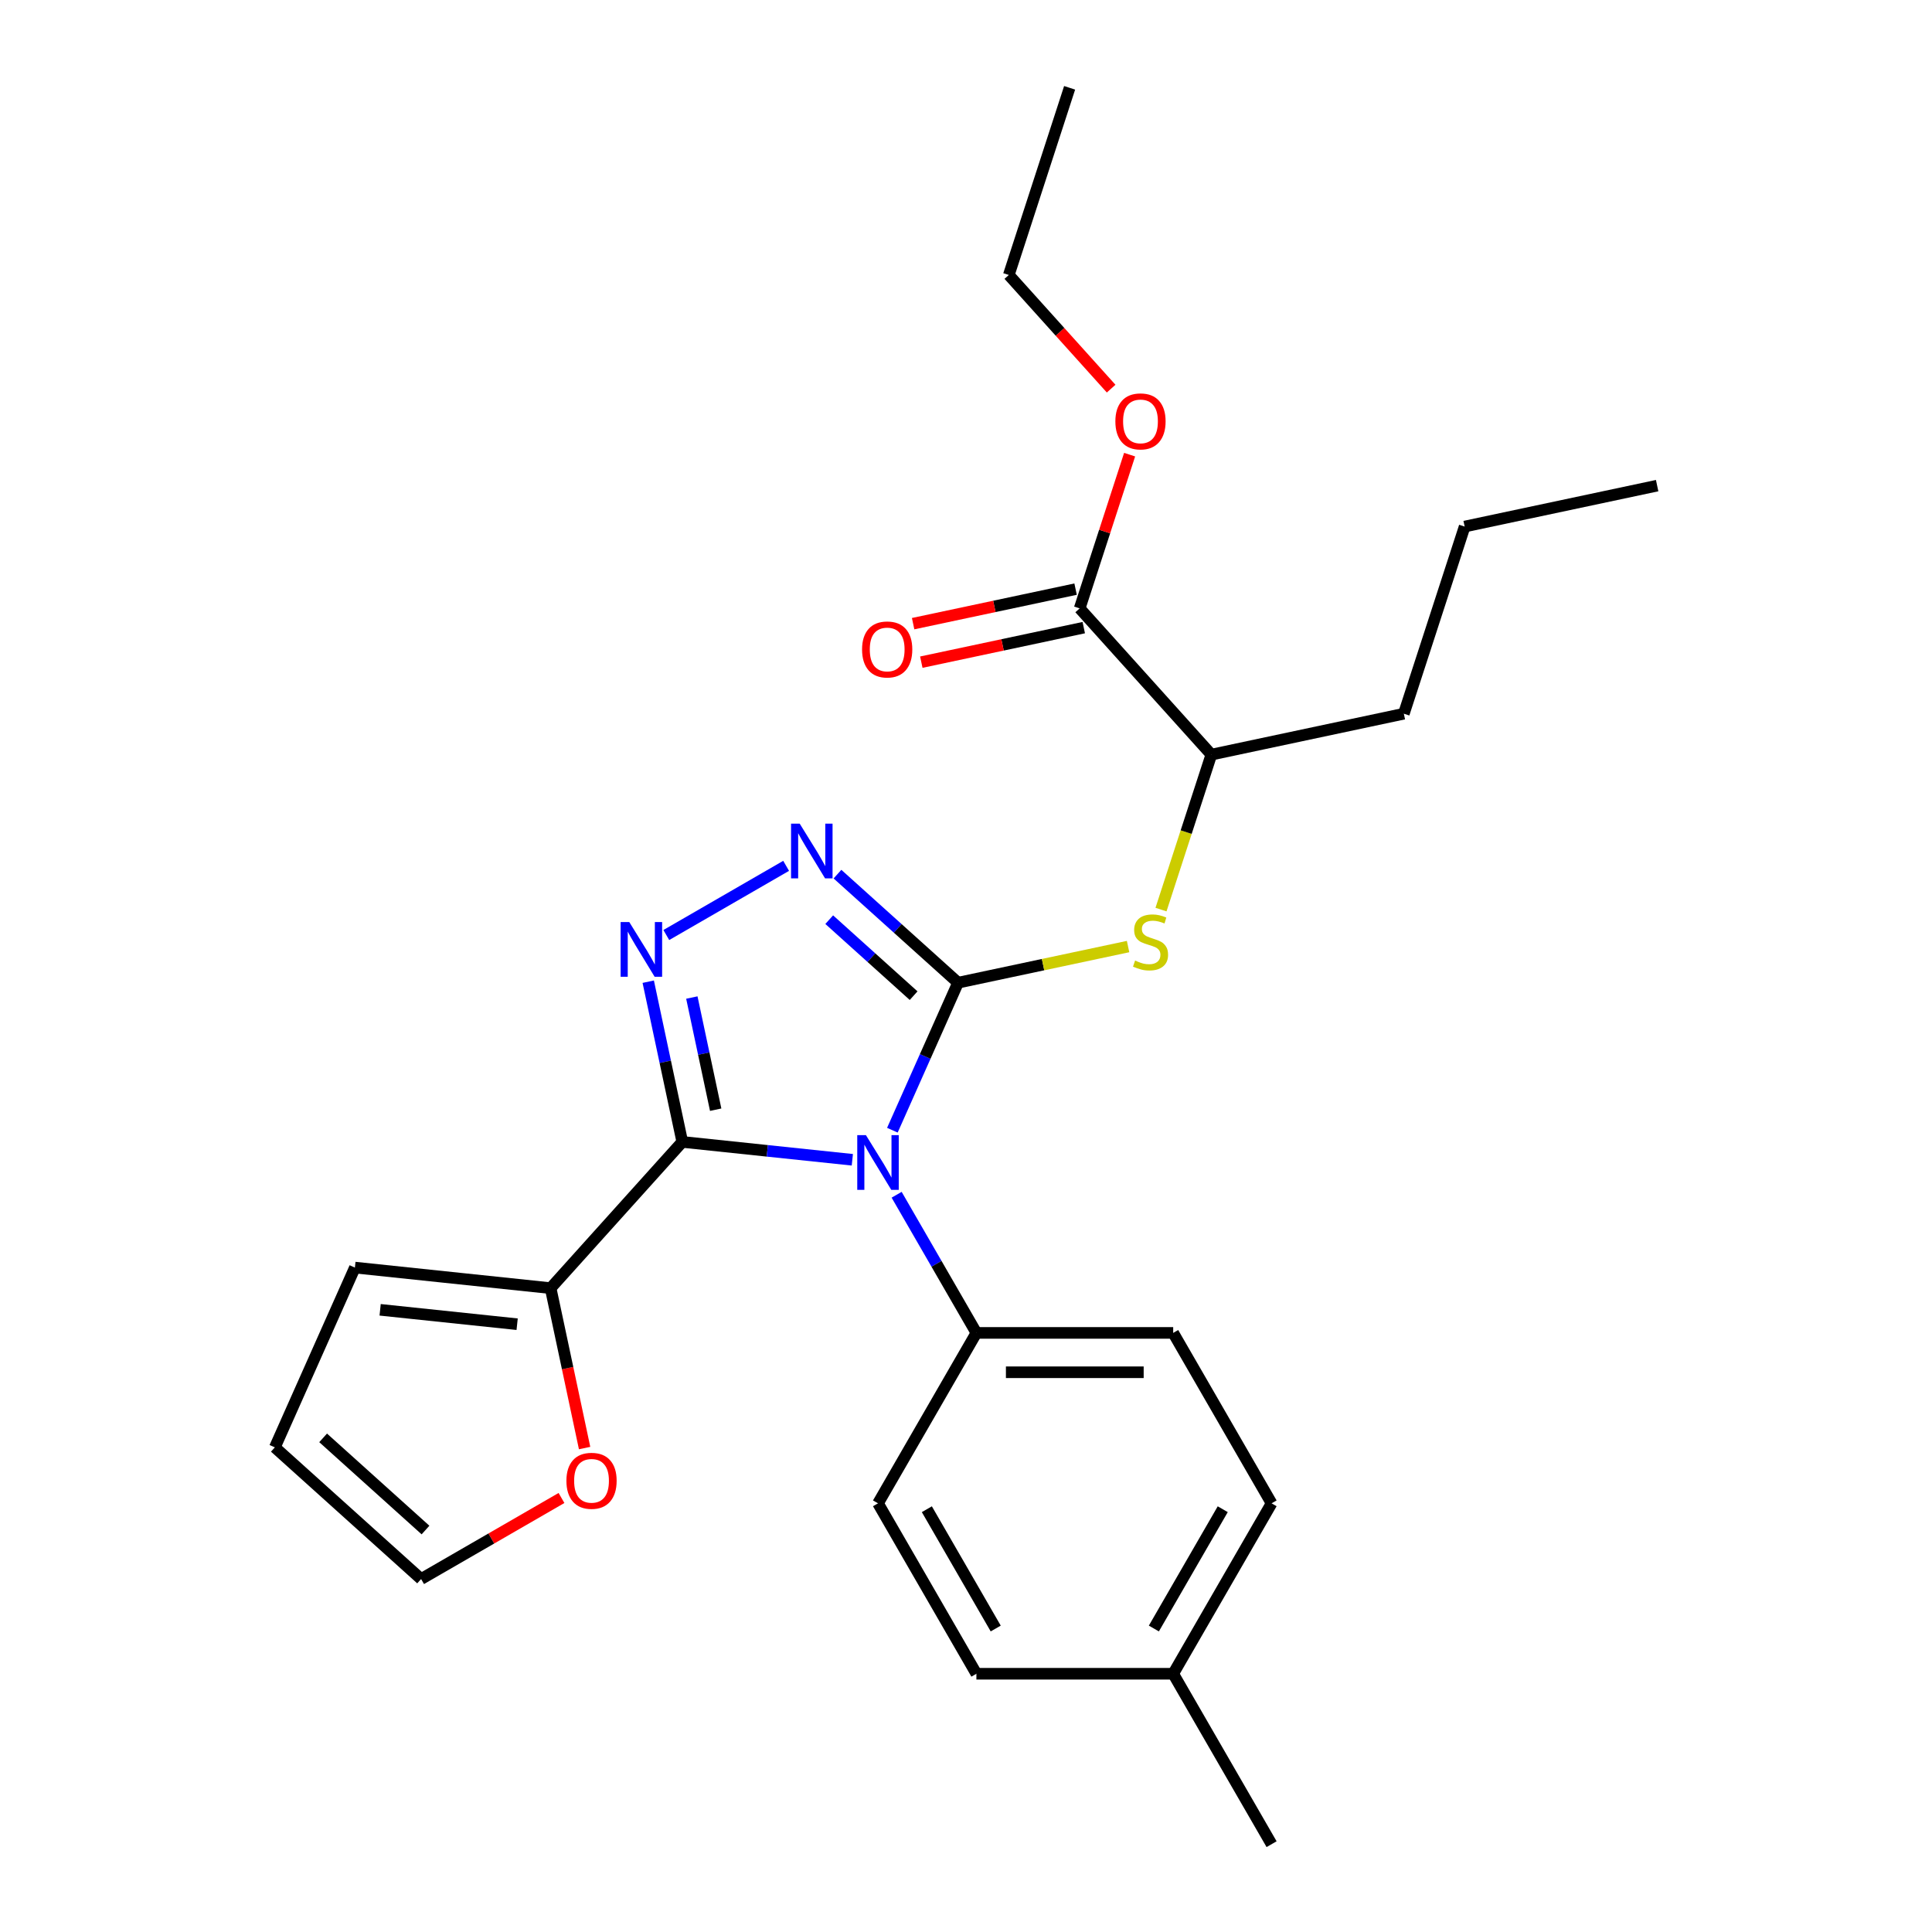 <?xml version='1.0' encoding='iso-8859-1'?>
<svg version='1.1' baseProfile='full'
              xmlns='http://www.w3.org/2000/svg'
                      xmlns:rdkit='http://www.rdkit.org/xml'
                      xmlns:xlink='http://www.w3.org/1999/xlink'
                  xml:space='preserve'
width='1000px' height='1000px' viewBox='0 0 1000 1000'>
<!-- END OF HEADER -->
<rect style='opacity:1.0;fill:#FFFFFF;stroke:none' width='1000' height='1000' x='0' y='0'> </rect>
<path class='bond-0' d='M 406.901,448.158 L 344.878,483.967' style='fill:none;fill-rule:evenodd;stroke:#0000FF;stroke-width:6px;stroke-linecap:butt;stroke-linejoin:miter;stroke-opacity:1' />
<path class='bond-1' d='M 433.474,452.45 L 464.679,480.547' style='fill:none;fill-rule:evenodd;stroke:#0000FF;stroke-width:6px;stroke-linecap:butt;stroke-linejoin:miter;stroke-opacity:1' />
<path class='bond-1' d='M 464.679,480.547 L 495.883,508.644' style='fill:none;fill-rule:evenodd;stroke:#000000;stroke-width:6px;stroke-linecap:butt;stroke-linejoin:miter;stroke-opacity:1' />
<path class='bond-1' d='M 429.204,476.019 L 451.047,495.686' style='fill:none;fill-rule:evenodd;stroke:#0000FF;stroke-width:6px;stroke-linecap:butt;stroke-linejoin:miter;stroke-opacity:1' />
<path class='bond-1' d='M 451.047,495.686 L 472.891,515.354' style='fill:none;fill-rule:evenodd;stroke:#000000;stroke-width:6px;stroke-linecap:butt;stroke-linejoin:miter;stroke-opacity:1' />
<path class='bond-2' d='M 335.526,508.123 L 344.34,549.586' style='fill:none;fill-rule:evenodd;stroke:#0000FF;stroke-width:6px;stroke-linecap:butt;stroke-linejoin:miter;stroke-opacity:1' />
<path class='bond-2' d='M 344.34,549.586 L 353.153,591.049' style='fill:none;fill-rule:evenodd;stroke:#000000;stroke-width:6px;stroke-linecap:butt;stroke-linejoin:miter;stroke-opacity:1' />
<path class='bond-2' d='M 358.097,516.326 L 364.266,545.351' style='fill:none;fill-rule:evenodd;stroke:#0000FF;stroke-width:6px;stroke-linecap:butt;stroke-linejoin:miter;stroke-opacity:1' />
<path class='bond-2' d='M 364.266,545.351 L 370.436,574.375' style='fill:none;fill-rule:evenodd;stroke:#000000;stroke-width:6px;stroke-linecap:butt;stroke-linejoin:miter;stroke-opacity:1' />
<path class='bond-3' d='M 353.153,591.049 L 284.996,666.745' style='fill:none;fill-rule:evenodd;stroke:#000000;stroke-width:6px;stroke-linecap:butt;stroke-linejoin:miter;stroke-opacity:1' />
<path class='bond-4' d='M 353.153,591.049 L 397.16,595.675' style='fill:none;fill-rule:evenodd;stroke:#000000;stroke-width:6px;stroke-linecap:butt;stroke-linejoin:miter;stroke-opacity:1' />
<path class='bond-4' d='M 397.16,595.675 L 441.167,600.3' style='fill:none;fill-rule:evenodd;stroke:#0000FF;stroke-width:6px;stroke-linecap:butt;stroke-linejoin:miter;stroke-opacity:1' />
<path class='bond-5' d='M 461.892,584.99 L 478.888,546.817' style='fill:none;fill-rule:evenodd;stroke:#0000FF;stroke-width:6px;stroke-linecap:butt;stroke-linejoin:miter;stroke-opacity:1' />
<path class='bond-5' d='M 478.888,546.817 L 495.883,508.644' style='fill:none;fill-rule:evenodd;stroke:#000000;stroke-width:6px;stroke-linecap:butt;stroke-linejoin:miter;stroke-opacity:1' />
<path class='bond-6' d='M 464.099,618.403 L 484.741,654.156' style='fill:none;fill-rule:evenodd;stroke:#0000FF;stroke-width:6px;stroke-linecap:butt;stroke-linejoin:miter;stroke-opacity:1' />
<path class='bond-6' d='M 484.741,654.156 L 505.383,689.909' style='fill:none;fill-rule:evenodd;stroke:#000000;stroke-width:6px;stroke-linecap:butt;stroke-linejoin:miter;stroke-opacity:1' />
<path class='bond-7' d='M 495.883,508.644 L 539.887,499.291' style='fill:none;fill-rule:evenodd;stroke:#000000;stroke-width:6px;stroke-linecap:butt;stroke-linejoin:miter;stroke-opacity:1' />
<path class='bond-7' d='M 539.887,499.291 L 583.89,489.938' style='fill:none;fill-rule:evenodd;stroke:#CCCC00;stroke-width:6px;stroke-linecap:butt;stroke-linejoin:miter;stroke-opacity:1' />
<path class='bond-8' d='M 556.718,304.934 L 514.675,313.87' style='fill:none;fill-rule:evenodd;stroke:#000000;stroke-width:6px;stroke-linecap:butt;stroke-linejoin:miter;stroke-opacity:1' />
<path class='bond-8' d='M 514.675,313.87 L 472.631,322.807' style='fill:none;fill-rule:evenodd;stroke:#FF0000;stroke-width:6px;stroke-linecap:butt;stroke-linejoin:miter;stroke-opacity:1' />
<path class='bond-8' d='M 560.953,324.86 L 518.91,333.797' style='fill:none;fill-rule:evenodd;stroke:#000000;stroke-width:6px;stroke-linecap:butt;stroke-linejoin:miter;stroke-opacity:1' />
<path class='bond-8' d='M 518.91,333.797 L 476.867,342.734' style='fill:none;fill-rule:evenodd;stroke:#FF0000;stroke-width:6px;stroke-linecap:butt;stroke-linejoin:miter;stroke-opacity:1' />
<path class='bond-9' d='M 558.836,314.897 L 626.992,390.593' style='fill:none;fill-rule:evenodd;stroke:#000000;stroke-width:6px;stroke-linecap:butt;stroke-linejoin:miter;stroke-opacity:1' />
<path class='bond-10' d='M 558.836,314.897 L 571.762,275.114' style='fill:none;fill-rule:evenodd;stroke:#000000;stroke-width:6px;stroke-linecap:butt;stroke-linejoin:miter;stroke-opacity:1' />
<path class='bond-10' d='M 571.762,275.114 L 584.688,235.33' style='fill:none;fill-rule:evenodd;stroke:#FF0000;stroke-width:6px;stroke-linecap:butt;stroke-linejoin:miter;stroke-opacity:1' />
<path class='bond-11' d='M 600.932,470.8 L 613.962,430.696' style='fill:none;fill-rule:evenodd;stroke:#CCCC00;stroke-width:6px;stroke-linecap:butt;stroke-linejoin:miter;stroke-opacity:1' />
<path class='bond-11' d='M 613.962,430.696 L 626.992,390.593' style='fill:none;fill-rule:evenodd;stroke:#000000;stroke-width:6px;stroke-linecap:butt;stroke-linejoin:miter;stroke-opacity:1' />
<path class='bond-12' d='M 626.992,390.593 L 726.625,369.415' style='fill:none;fill-rule:evenodd;stroke:#000000;stroke-width:6px;stroke-linecap:butt;stroke-linejoin:miter;stroke-opacity:1' />
<path class='bond-13' d='M 658.171,778.121 L 607.242,866.333' style='fill:none;fill-rule:evenodd;stroke:#000000;stroke-width:6px;stroke-linecap:butt;stroke-linejoin:miter;stroke-opacity:1' />
<path class='bond-13' d='M 632.889,781.167 L 597.239,842.916' style='fill:none;fill-rule:evenodd;stroke:#000000;stroke-width:6px;stroke-linecap:butt;stroke-linejoin:miter;stroke-opacity:1' />
<path class='bond-14' d='M 658.171,778.121 L 607.242,689.909' style='fill:none;fill-rule:evenodd;stroke:#000000;stroke-width:6px;stroke-linecap:butt;stroke-linejoin:miter;stroke-opacity:1' />
<path class='bond-15' d='M 607.242,866.333 L 505.383,866.333' style='fill:none;fill-rule:evenodd;stroke:#000000;stroke-width:6px;stroke-linecap:butt;stroke-linejoin:miter;stroke-opacity:1' />
<path class='bond-16' d='M 607.242,866.333 L 658.171,954.545' style='fill:none;fill-rule:evenodd;stroke:#000000;stroke-width:6px;stroke-linecap:butt;stroke-linejoin:miter;stroke-opacity:1' />
<path class='bond-17' d='M 302.589,749.512 L 293.793,708.128' style='fill:none;fill-rule:evenodd;stroke:#FF0000;stroke-width:6px;stroke-linecap:butt;stroke-linejoin:miter;stroke-opacity:1' />
<path class='bond-17' d='M 293.793,708.128 L 284.996,666.745' style='fill:none;fill-rule:evenodd;stroke:#000000;stroke-width:6px;stroke-linecap:butt;stroke-linejoin:miter;stroke-opacity:1' />
<path class='bond-18' d='M 290.627,775.354 L 254.295,796.331' style='fill:none;fill-rule:evenodd;stroke:#FF0000;stroke-width:6px;stroke-linecap:butt;stroke-linejoin:miter;stroke-opacity:1' />
<path class='bond-18' d='M 254.295,796.331 L 217.962,817.307' style='fill:none;fill-rule:evenodd;stroke:#000000;stroke-width:6px;stroke-linecap:butt;stroke-linejoin:miter;stroke-opacity:1' />
<path class='bond-19' d='M 284.996,666.745 L 183.696,656.098' style='fill:none;fill-rule:evenodd;stroke:#000000;stroke-width:6px;stroke-linecap:butt;stroke-linejoin:miter;stroke-opacity:1' />
<path class='bond-19' d='M 267.672,685.408 L 196.761,677.955' style='fill:none;fill-rule:evenodd;stroke:#000000;stroke-width:6px;stroke-linecap:butt;stroke-linejoin:miter;stroke-opacity:1' />
<path class='bond-20' d='M 183.696,656.098 L 142.266,749.151' style='fill:none;fill-rule:evenodd;stroke:#000000;stroke-width:6px;stroke-linecap:butt;stroke-linejoin:miter;stroke-opacity:1' />
<path class='bond-21' d='M 142.266,749.151 L 217.962,817.307' style='fill:none;fill-rule:evenodd;stroke:#000000;stroke-width:6px;stroke-linecap:butt;stroke-linejoin:miter;stroke-opacity:1' />
<path class='bond-21' d='M 167.252,744.235 L 220.239,791.945' style='fill:none;fill-rule:evenodd;stroke:#000000;stroke-width:6px;stroke-linecap:butt;stroke-linejoin:miter;stroke-opacity:1' />
<path class='bond-22' d='M 505.383,866.333 L 454.454,778.121' style='fill:none;fill-rule:evenodd;stroke:#000000;stroke-width:6px;stroke-linecap:butt;stroke-linejoin:miter;stroke-opacity:1' />
<path class='bond-22' d='M 515.386,842.916 L 479.736,781.167' style='fill:none;fill-rule:evenodd;stroke:#000000;stroke-width:6px;stroke-linecap:butt;stroke-linejoin:miter;stroke-opacity:1' />
<path class='bond-23' d='M 454.454,778.121 L 505.383,689.909' style='fill:none;fill-rule:evenodd;stroke:#000000;stroke-width:6px;stroke-linecap:butt;stroke-linejoin:miter;stroke-opacity:1' />
<path class='bond-24' d='M 505.383,689.909 L 607.242,689.909' style='fill:none;fill-rule:evenodd;stroke:#000000;stroke-width:6px;stroke-linecap:butt;stroke-linejoin:miter;stroke-opacity:1' />
<path class='bond-24' d='M 520.662,710.28 L 591.963,710.28' style='fill:none;fill-rule:evenodd;stroke:#000000;stroke-width:6px;stroke-linecap:butt;stroke-linejoin:miter;stroke-opacity:1' />
<path class='bond-25' d='M 575.125,201.157 L 548.64,171.743' style='fill:none;fill-rule:evenodd;stroke:#FF0000;stroke-width:6px;stroke-linecap:butt;stroke-linejoin:miter;stroke-opacity:1' />
<path class='bond-25' d='M 548.64,171.743 L 522.155,142.328' style='fill:none;fill-rule:evenodd;stroke:#000000;stroke-width:6px;stroke-linecap:butt;stroke-linejoin:miter;stroke-opacity:1' />
<path class='bond-26' d='M 726.625,369.415 L 758.101,272.542' style='fill:none;fill-rule:evenodd;stroke:#000000;stroke-width:6px;stroke-linecap:butt;stroke-linejoin:miter;stroke-opacity:1' />
<path class='bond-27' d='M 522.155,142.328 L 553.631,45.455' style='fill:none;fill-rule:evenodd;stroke:#000000;stroke-width:6px;stroke-linecap:butt;stroke-linejoin:miter;stroke-opacity:1' />
<path class='bond-28' d='M 758.101,272.542 L 857.734,251.364' style='fill:none;fill-rule:evenodd;stroke:#000000;stroke-width:6px;stroke-linecap:butt;stroke-linejoin:miter;stroke-opacity:1' />
<path  class='atom-0' d='M 413.928 426.327
L 423.208 441.327
Q 424.128 442.807, 425.608 445.487
Q 427.088 448.167, 427.168 448.327
L 427.168 426.327
L 430.928 426.327
L 430.928 454.647
L 427.048 454.647
L 417.088 438.247
Q 415.928 436.327, 414.688 434.127
Q 413.488 431.927, 413.128 431.247
L 413.128 454.647
L 409.448 454.647
L 409.448 426.327
L 413.928 426.327
' fill='#0000FF'/>
<path  class='atom-1' d='M 325.715 477.256
L 334.995 492.256
Q 335.915 493.736, 337.395 496.416
Q 338.875 499.096, 338.955 499.256
L 338.955 477.256
L 342.715 477.256
L 342.715 505.576
L 338.835 505.576
L 328.875 489.176
Q 327.715 487.256, 326.475 485.056
Q 325.275 482.856, 324.915 482.176
L 324.915 505.576
L 321.235 505.576
L 321.235 477.256
L 325.715 477.256
' fill='#0000FF'/>
<path  class='atom-3' d='M 448.194 587.536
L 457.474 602.536
Q 458.394 604.016, 459.874 606.696
Q 461.354 609.376, 461.434 609.536
L 461.434 587.536
L 465.194 587.536
L 465.194 615.856
L 461.314 615.856
L 451.354 599.456
Q 450.194 597.536, 448.954 595.336
Q 447.754 593.136, 447.394 592.456
L 447.394 615.856
L 443.714 615.856
L 443.714 587.536
L 448.194 587.536
' fill='#0000FF'/>
<path  class='atom-6' d='M 587.516 497.186
Q 587.836 497.306, 589.156 497.866
Q 590.476 498.426, 591.916 498.786
Q 593.396 499.106, 594.836 499.106
Q 597.516 499.106, 599.076 497.826
Q 600.636 496.506, 600.636 494.226
Q 600.636 492.666, 599.836 491.706
Q 599.076 490.746, 597.876 490.226
Q 596.676 489.706, 594.676 489.106
Q 592.156 488.346, 590.636 487.626
Q 589.156 486.906, 588.076 485.386
Q 587.036 483.866, 587.036 481.306
Q 587.036 477.746, 589.436 475.546
Q 591.876 473.346, 596.676 473.346
Q 599.956 473.346, 603.676 474.906
L 602.756 477.986
Q 599.356 476.586, 596.796 476.586
Q 594.036 476.586, 592.516 477.746
Q 590.996 478.866, 591.036 480.826
Q 591.036 482.346, 591.796 483.266
Q 592.596 484.186, 593.716 484.706
Q 594.876 485.226, 596.796 485.826
Q 599.356 486.626, 600.876 487.426
Q 602.396 488.226, 603.476 489.866
Q 604.596 491.466, 604.596 494.226
Q 604.596 498.146, 601.956 500.266
Q 599.356 502.346, 594.996 502.346
Q 592.476 502.346, 590.556 501.786
Q 588.676 501.266, 586.436 500.346
L 587.516 497.186
' fill='#CCCC00'/>
<path  class='atom-7' d='M 446.203 336.155
Q 446.203 329.355, 449.563 325.555
Q 452.923 321.755, 459.203 321.755
Q 465.483 321.755, 468.843 325.555
Q 472.203 329.355, 472.203 336.155
Q 472.203 343.035, 468.803 346.955
Q 465.403 350.835, 459.203 350.835
Q 452.963 350.835, 449.563 346.955
Q 446.203 343.075, 446.203 336.155
M 459.203 347.635
Q 463.523 347.635, 465.843 344.755
Q 468.203 341.835, 468.203 336.155
Q 468.203 330.595, 465.843 327.795
Q 463.523 324.955, 459.203 324.955
Q 454.883 324.955, 452.523 327.755
Q 450.203 330.555, 450.203 336.155
Q 450.203 341.875, 452.523 344.755
Q 454.883 347.635, 459.203 347.635
' fill='#FF0000'/>
<path  class='atom-11' d='M 293.174 766.458
Q 293.174 759.658, 296.534 755.858
Q 299.894 752.058, 306.174 752.058
Q 312.454 752.058, 315.814 755.858
Q 319.174 759.658, 319.174 766.458
Q 319.174 773.338, 315.774 777.258
Q 312.374 781.138, 306.174 781.138
Q 299.934 781.138, 296.534 777.258
Q 293.174 773.378, 293.174 766.458
M 306.174 777.938
Q 310.494 777.938, 312.814 775.058
Q 315.174 772.138, 315.174 766.458
Q 315.174 760.898, 312.814 758.098
Q 310.494 755.258, 306.174 755.258
Q 301.854 755.258, 299.494 758.058
Q 297.174 760.858, 297.174 766.458
Q 297.174 772.178, 299.494 775.058
Q 301.854 777.938, 306.174 777.938
' fill='#FF0000'/>
<path  class='atom-21' d='M 577.312 218.104
Q 577.312 211.304, 580.672 207.504
Q 584.032 203.704, 590.312 203.704
Q 596.592 203.704, 599.952 207.504
Q 603.312 211.304, 603.312 218.104
Q 603.312 224.984, 599.912 228.904
Q 596.512 232.784, 590.312 232.784
Q 584.072 232.784, 580.672 228.904
Q 577.312 225.024, 577.312 218.104
M 590.312 229.584
Q 594.632 229.584, 596.952 226.704
Q 599.312 223.784, 599.312 218.104
Q 599.312 212.544, 596.952 209.744
Q 594.632 206.904, 590.312 206.904
Q 585.992 206.904, 583.632 209.704
Q 581.312 212.504, 581.312 218.104
Q 581.312 223.824, 583.632 226.704
Q 585.992 229.584, 590.312 229.584
' fill='#FF0000'/>
</svg>
